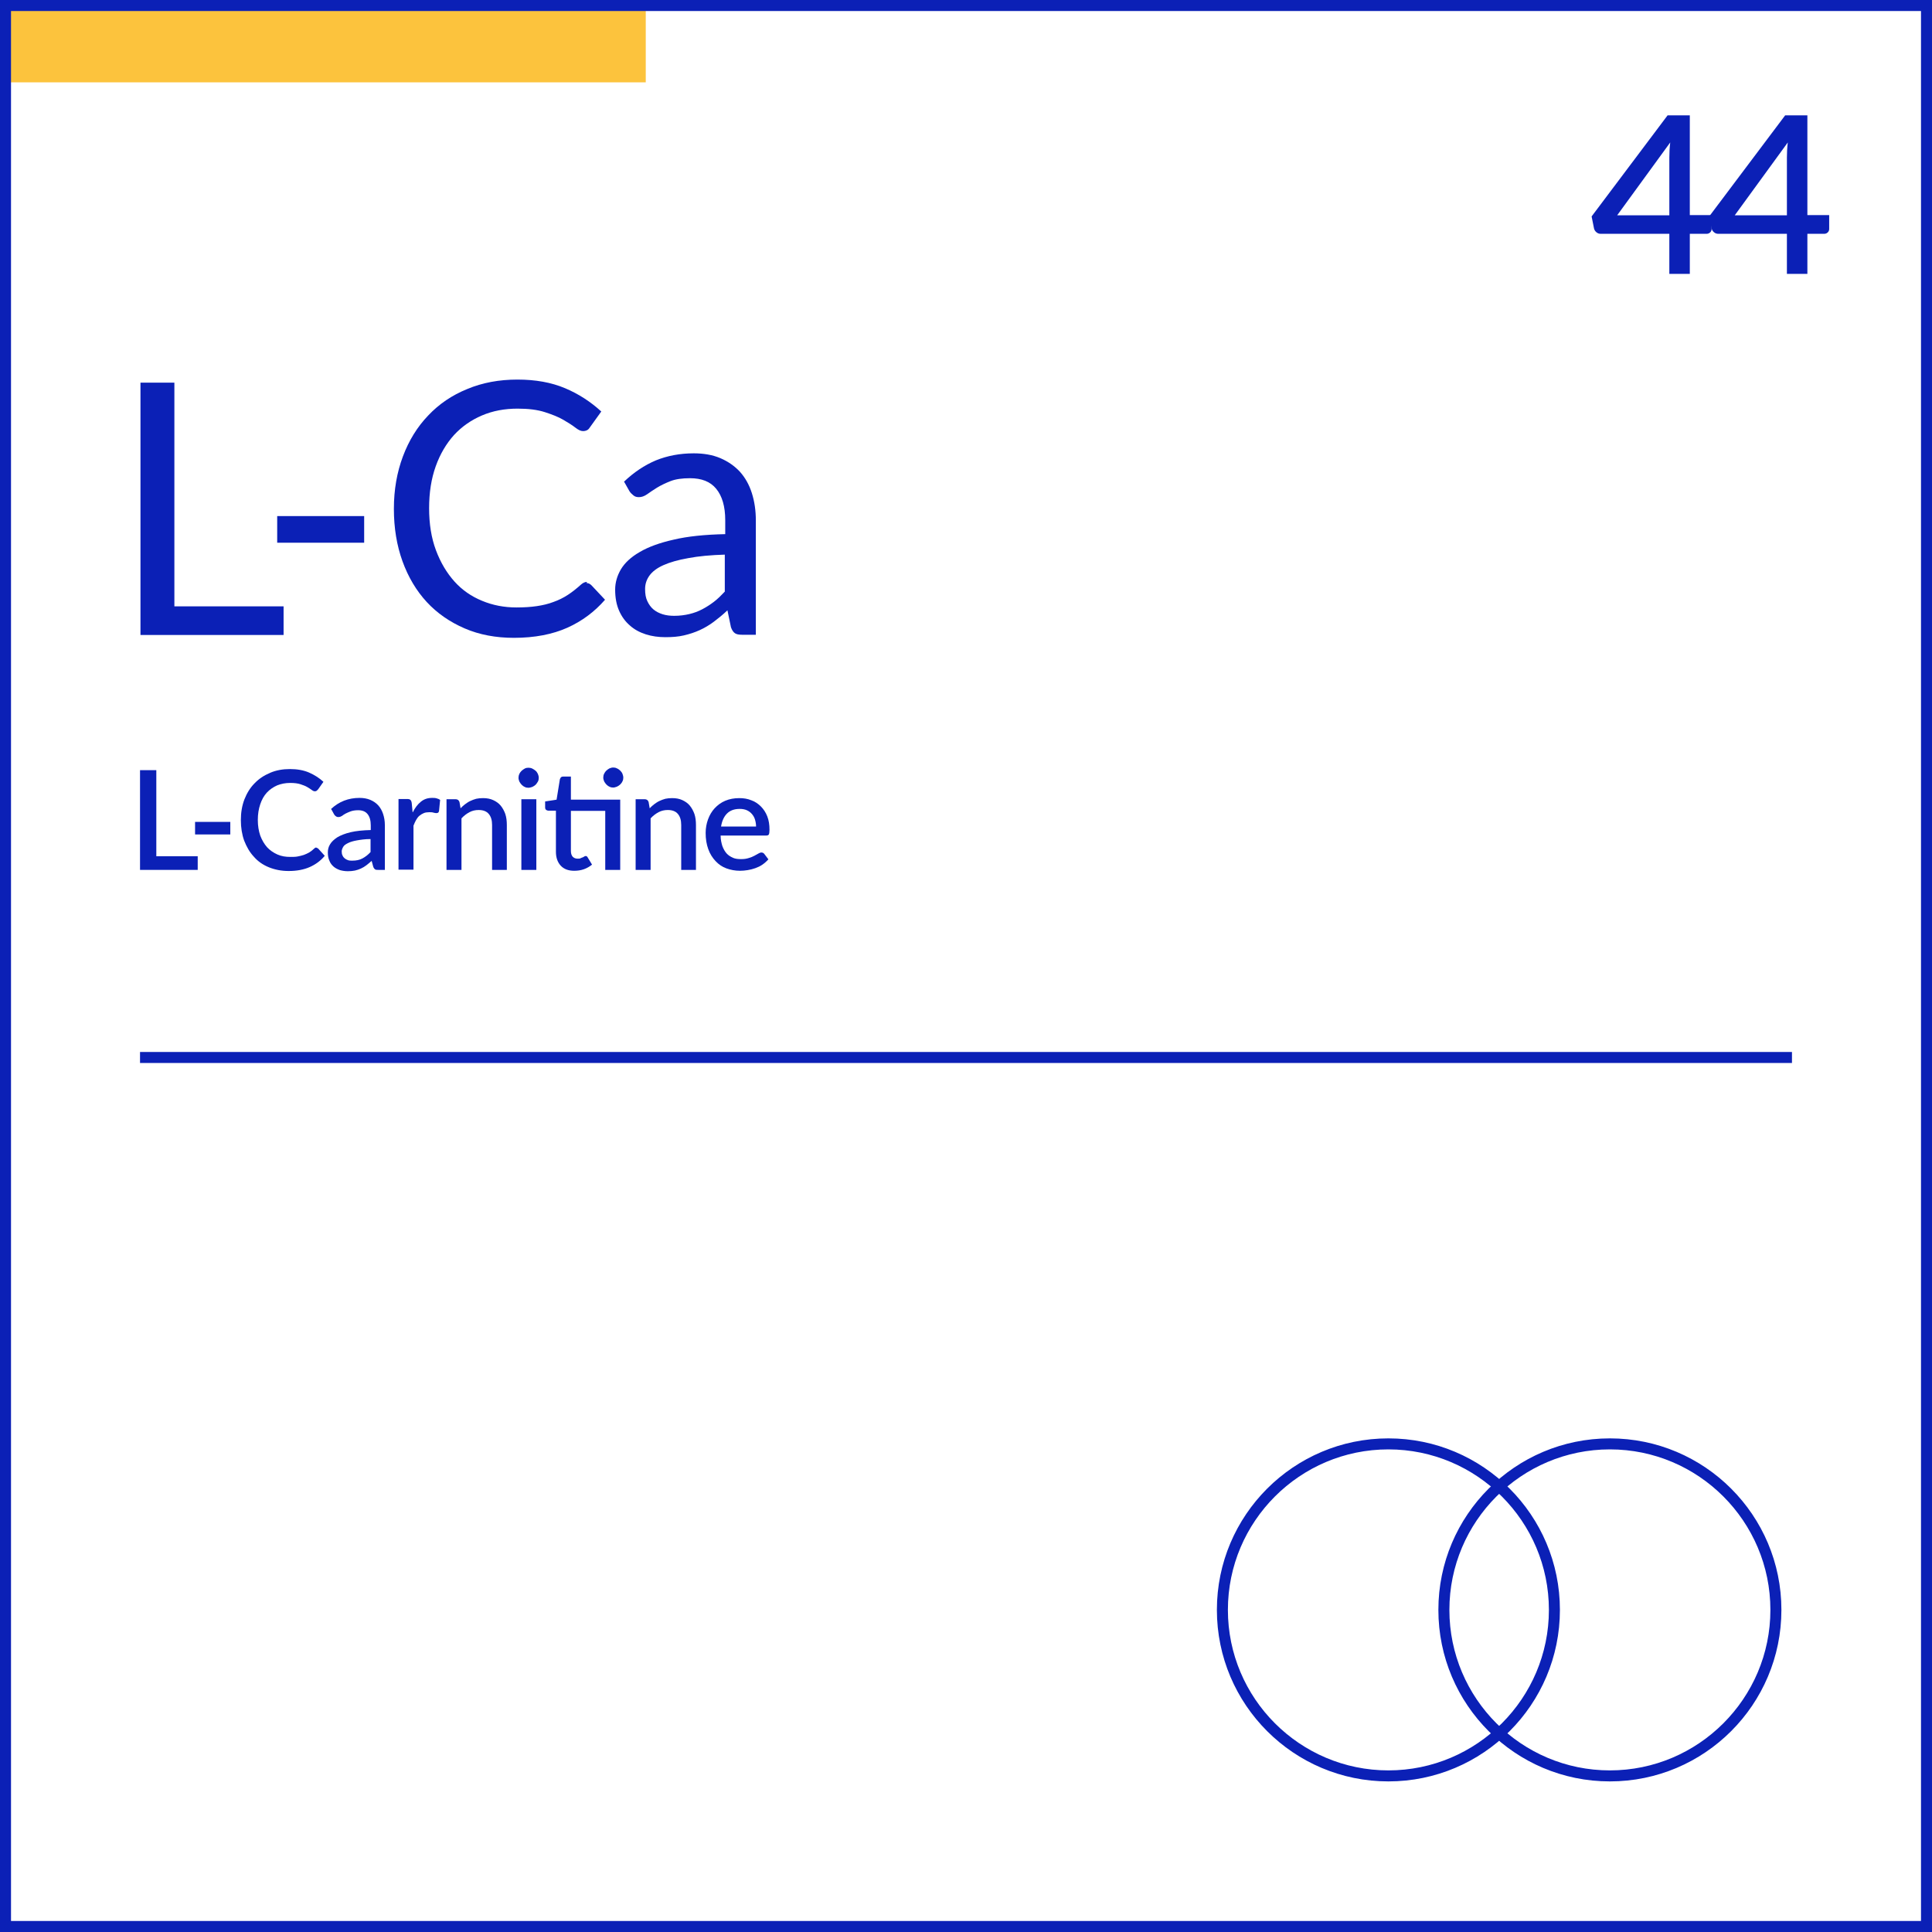 <svg xmlns="http://www.w3.org/2000/svg" id="Layer_1" data-name="Layer 1" viewBox="0 0 87.75 87.75"><defs><style>      .cls-1 {        fill: #0b20b6;      }      .cls-1, .cls-2, .cls-3 {        stroke-width: 0px;      }      .cls-2 {        fill: #fff;      }      .cls-3 {        fill: #fcc33d;      }    </style></defs><rect class="cls-2" x="-578.48" y="-379.21" width="1436.17" height="1326.56"></rect><rect class="cls-3" x=".25" y=".25" width="29.08" height="3.49"></rect><path class="cls-1" d="m87.75,87.75H0V0h87.75v87.75Zm-87.25-.5h86.75V.5H.5v86.75Z"></path><rect class="cls-1" x="6.36" y="47.78" width="75.03" height=".5"></rect><g><path class="cls-1" d="m8.98,38.89v.62h-2.62v-4.53h.74v3.91h1.88Z"></path><path class="cls-1" d="m8.86,37.33h1.6v.57h-1.6v-.57Z"></path><path class="cls-1" d="m14.36,38.5s.08.02.1.05l.29.32c-.18.22-.41.39-.68.51-.27.12-.59.18-.96.18-.33,0-.63-.06-.9-.17-.27-.11-.5-.27-.68-.48-.19-.2-.33-.45-.44-.73-.1-.28-.15-.59-.15-.93s.05-.65.16-.94c.11-.28.26-.53.46-.73.2-.21.43-.36.71-.48s.58-.17.9-.17.62.05.87.16c.25.11.47.25.65.42l-.24.34s-.04.04-.06.06c-.02.02-.05.03-.09.03s-.09-.02-.14-.06c-.05-.04-.12-.08-.2-.13s-.19-.09-.31-.13c-.12-.04-.28-.06-.47-.06-.22,0-.41.04-.59.11-.18.08-.34.19-.47.33s-.23.32-.3.53c-.07.21-.11.44-.11.71s.04.5.11.71c.08.21.18.38.31.53.13.14.29.25.47.33s.37.11.58.11c.13,0,.24,0,.34-.02s.19-.04.28-.07.16-.07.24-.11c.08-.05.15-.1.22-.17.04-.04.08-.06.12-.06Z"></path><path class="cls-1" d="m15.03,36.75c.36-.34.79-.51,1.3-.51.18,0,.35.03.49.09.14.06.26.14.36.25.1.11.17.24.22.39.05.15.08.32.08.5v2.04h-.3c-.07,0-.12,0-.15-.03-.03-.02-.06-.06-.08-.12l-.07-.26c-.08.07-.16.14-.24.2-.08.06-.16.11-.25.15s-.18.07-.27.09-.21.03-.32.03c-.13,0-.25-.02-.36-.05-.11-.04-.21-.09-.29-.16-.08-.07-.15-.16-.19-.27-.05-.11-.07-.23-.07-.38,0-.12.03-.25.1-.36.07-.12.18-.22.33-.32.15-.09.35-.17.6-.23.25-.06.56-.09.92-.1v-.21c0-.23-.05-.4-.15-.52s-.24-.17-.43-.17c-.13,0-.24.02-.33.05-.09.03-.16.07-.23.1-.07.04-.12.07-.17.11-.05.03-.1.05-.16.05-.05,0-.08-.01-.12-.04-.03-.02-.06-.05-.08-.09l-.12-.22Zm1.79,1.36c-.24,0-.44.03-.61.06-.17.03-.3.07-.4.12-.1.05-.18.1-.22.17-.04.07-.07.14-.07.21s.01.14.04.19c.02.05.06.1.1.13.04.03.09.06.15.08s.12.02.19.02c.18,0,.33-.03.46-.1.13-.07.25-.16.37-.29v-.59Z"></path><path class="cls-1" d="m18.75,36.89c.1-.2.22-.36.37-.48s.31-.17.51-.17c.07,0,.13,0,.2.02s.12.04.16.07l-.05.51s-.02.06-.04.07-.04.02-.07.02c-.03,0-.08,0-.14-.02s-.12-.02-.19-.02c-.09,0-.18.01-.25.04s-.14.07-.2.12c-.06.05-.11.12-.15.19s-.08.16-.12.26v2h-.68v-3.21h.39c.07,0,.12.01.15.04.03.03.05.07.06.14l.04.42Z"></path><path class="cls-1" d="m20.91,36.72c.07-.07.14-.14.21-.19s.15-.11.24-.15c.08-.04.17-.07.27-.1.09-.02.2-.03.31-.03.18,0,.33.03.46.09.13.06.25.14.34.25.09.11.16.24.21.38.05.15.07.32.07.5v2.04h-.67v-2.04c0-.22-.05-.38-.15-.5-.1-.12-.25-.18-.46-.18-.15,0-.29.03-.42.1s-.25.16-.36.28v2.34h-.68v-3.21h.41c.09,0,.15.04.18.13l.05.29Z"></path><path class="cls-1" d="m24.47,35.33c0,.06-.01.12-.04.17s-.06.1-.1.14-.09.07-.15.1c-.06.02-.12.04-.18.04s-.12-.01-.17-.04c-.05-.02-.1-.06-.14-.1-.04-.04-.07-.09-.1-.14-.02-.05-.04-.11-.04-.17s.01-.12.04-.18c.02-.05.06-.1.1-.14.04-.04.09-.07.14-.1s.11-.04.17-.04.12.01.18.04.1.06.15.1.07.09.1.14c.02.05.04.11.04.18Zm-.11.97v3.21h-.68v-3.21h.68Z"></path><path class="cls-1" d="m28.17,39.51h-.68v-2.68h-1.56v1.82c0,.12.03.2.08.26.06.06.13.09.23.09.05,0,.1,0,.13-.02s.07-.03.1-.04.05-.03.07-.04c.02-.01.04-.02.06-.02.04,0,.07.02.09.06l.2.33c-.11.09-.23.16-.37.21-.14.05-.29.07-.44.07-.27,0-.47-.08-.61-.23-.14-.15-.22-.36-.22-.63v-1.87h-.35s-.07-.01-.1-.04-.04-.06-.04-.11v-.27l.52-.08.15-.93s.03-.07.05-.09c.03-.02.06-.03.1-.03h.35v1.05h2.24v3.17Zm.14-4.19c0,.06-.01.12-.04.17-.02.05-.06.1-.1.14-.04.04-.09.07-.15.1-.06.02-.11.04-.17.04s-.12-.01-.17-.04c-.05-.02-.1-.06-.14-.1-.04-.04-.07-.09-.1-.14-.02-.05-.04-.11-.04-.17s.01-.12.04-.18.06-.1.1-.14c.04-.04.09-.07.14-.1.05-.02.11-.04.17-.04s.12.01.17.04c.06.02.1.06.15.1.04.04.08.09.1.14.02.06.04.11.04.18Z"></path><path class="cls-1" d="m29.5,36.72c.07-.07.14-.14.21-.19s.15-.11.24-.15c.08-.04.17-.07.27-.1.09-.02.2-.03.31-.03.18,0,.33.03.46.09.13.06.25.14.34.25.09.11.16.24.21.38.05.15.07.32.07.5v2.04h-.67v-2.04c0-.22-.05-.38-.15-.5-.1-.12-.25-.18-.46-.18-.15,0-.29.03-.42.1s-.25.16-.36.28v2.34h-.68v-3.21h.41c.09,0,.15.04.18.13l.05.29Z"></path><path class="cls-1" d="m32.73,37.96c0,.18.04.34.08.47.05.13.11.24.19.33.08.09.18.15.29.2s.24.06.38.06.25-.02.34-.05c.1-.03.18-.06.25-.1s.13-.07.18-.1.1-.05.14-.05c.05,0,.1.02.13.06l.19.25c-.08.09-.17.17-.27.24s-.21.12-.32.16-.23.07-.35.09c-.12.02-.24.03-.35.03-.22,0-.43-.04-.62-.11s-.35-.18-.49-.33-.25-.32-.33-.54-.12-.46-.12-.74c0-.22.04-.43.11-.62s.17-.36.3-.5c.13-.14.29-.26.48-.34s.4-.12.64-.12c.2,0,.38.03.55.1.17.06.31.16.43.28.12.12.22.27.29.45.07.18.1.38.1.61,0,.1-.01.17-.03.21-.02.04-.07.05-.13.05h-2.06Zm1.61-.42c0-.11-.02-.22-.05-.32-.03-.1-.08-.18-.14-.25-.06-.07-.14-.13-.23-.17-.09-.04-.2-.06-.32-.06-.25,0-.44.07-.58.21s-.23.34-.27.59h1.59Z"></path></g><g><path class="cls-1" d="m77.74,9.78v.62c0,.06-.02.11-.06.15-.04.04-.09.07-.17.07h-.76v1.82h-.93v-1.82h-3.11c-.08,0-.14-.02-.2-.07s-.09-.1-.11-.17l-.11-.55,3.45-4.59h1.01v4.53h.99Zm-1.92,0v-2.62c0-.21.01-.44.04-.69l-2.41,3.31h2.37Z"></path><path class="cls-1" d="m83.08,9.78v.62c0,.06-.02.11-.06.15-.04.04-.09.07-.17.07h-.76v1.82h-.93v-1.82h-3.11c-.08,0-.14-.02-.2-.07s-.09-.1-.11-.17l-.11-.55,3.45-4.59h1.01v4.53h.99Zm-1.92,0v-2.62c0-.21.01-.44.04-.69l-2.41,3.31h2.37Z"></path></g><g><path class="cls-1" d="m12.88,27.54v1.3h-6.5v-11.46h1.54v10.16h4.96Z"></path><path class="cls-1" d="m12.59,23.44h3.95v1.21h-3.95v-1.21Z"></path><path class="cls-1" d="m26.64,26.48c.08,0,.16.04.22.1l.62.66c-.47.54-1.04.97-1.71,1.27-.67.3-1.48.46-2.43.46-.82,0-1.57-.14-2.24-.43-.67-.29-1.25-.69-1.72-1.2s-.84-1.13-1.1-1.85c-.26-.72-.39-1.51-.39-2.38s.14-1.66.41-2.38.65-1.34,1.15-1.86c.49-.52,1.08-.92,1.77-1.2.69-.29,1.45-.43,2.28-.43s1.54.13,2.16.39c.62.26,1.17.62,1.65,1.06l-.51.71c-.03.05-.07.1-.12.13s-.12.05-.2.05c-.1,0-.21-.05-.35-.16s-.32-.22-.54-.35-.5-.24-.84-.35-.75-.16-1.24-.16c-.59,0-1.13.1-1.62.31s-.91.5-1.27.89c-.35.39-.63.86-.83,1.42-.2.56-.3,1.19-.3,1.9s.1,1.35.31,1.91c.21.56.49,1.03.84,1.42.35.39.77.68,1.26.88.48.2,1,.3,1.56.3.34,0,.65-.02.92-.06.27-.04.53-.1.76-.19.23-.08.45-.19.65-.32.2-.13.4-.29.6-.47.09-.08.18-.12.27-.12Z"></path><path class="cls-1" d="m28.34,21.88c.45-.43.93-.75,1.45-.97.52-.21,1.09-.32,1.72-.32.45,0,.86.07,1.21.22s.65.36.89.62c.24.27.42.59.54.97.12.38.18.79.18,1.25v5.18h-.63c-.14,0-.25-.02-.32-.07s-.13-.13-.18-.27l-.16-.77c-.21.2-.42.37-.62.52s-.42.28-.64.38c-.22.1-.46.18-.72.24s-.53.08-.84.08-.61-.04-.89-.13-.52-.22-.72-.4c-.21-.18-.37-.4-.49-.67-.12-.27-.18-.59-.18-.96,0-.32.09-.63.26-.92.18-.3.46-.56.86-.79.39-.23.91-.42,1.54-.56.63-.15,1.41-.23,2.34-.25v-.63c0-.63-.14-1.1-.41-1.43s-.67-.48-1.19-.48c-.35,0-.65.04-.88.13s-.44.19-.62.3-.32.21-.45.3c-.13.09-.25.13-.37.13-.1,0-.18-.02-.25-.08s-.13-.11-.18-.19l-.26-.46Zm4.6,3.31c-.66.02-1.21.07-1.68.16-.46.08-.84.19-1.13.32-.29.13-.5.29-.63.47-.13.18-.2.38-.2.61s.03.4.1.55c.07.15.16.28.28.38s.26.17.42.22c.16.05.34.07.52.07.25,0,.48-.03.69-.08.21-.05.4-.12.59-.22s.36-.21.53-.34c.17-.13.33-.29.49-.46v-1.68Z"></path></g><path class="cls-1" d="m63.06,80.91c-4.3,0-7.79-3.49-7.79-7.79s3.49-7.79,7.79-7.79,7.79,3.49,7.79,7.79-3.49,7.79-7.79,7.79Zm0-15.08c-4.02,0-7.29,3.27-7.29,7.29s3.27,7.29,7.29,7.29,7.29-3.27,7.29-7.29-3.27-7.29-7.29-7.29Z"></path><path class="cls-1" d="m73.12,80.91c-4.3,0-7.79-3.49-7.79-7.79s3.49-7.79,7.79-7.79,7.79,3.49,7.79,7.79-3.49,7.79-7.79,7.79Zm0-15.08c-4.02,0-7.29,3.27-7.29,7.29s3.27,7.29,7.29,7.29,7.29-3.27,7.29-7.29-3.27-7.29-7.29-7.29Z"></path></svg>